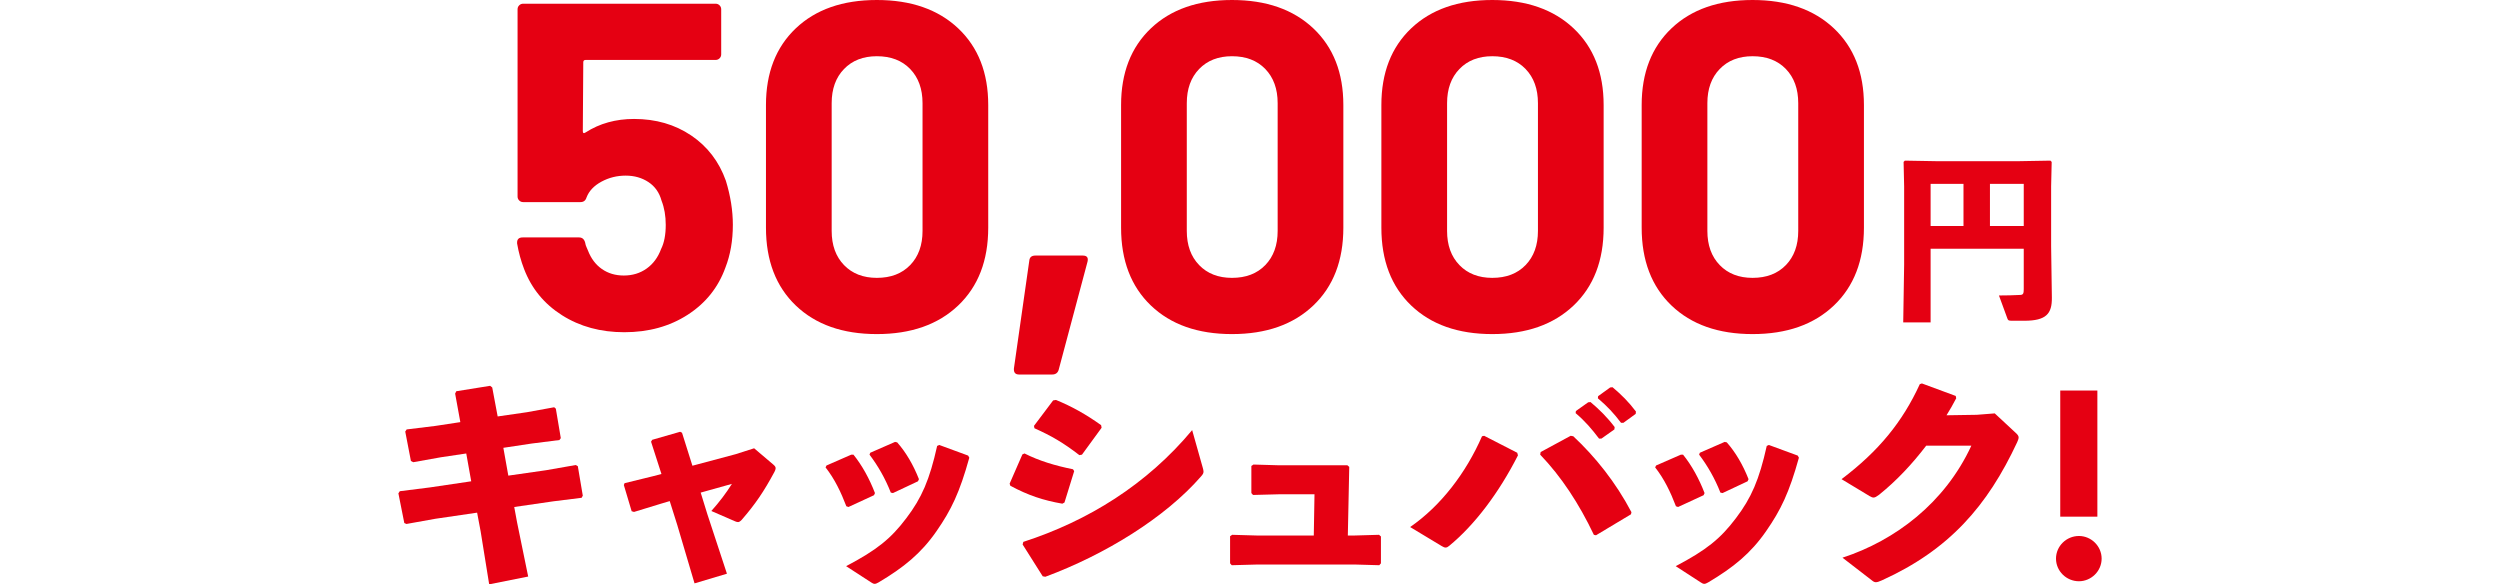 <?xml version="1.0" encoding="UTF-8"?><svg xmlns="http://www.w3.org/2000/svg" viewBox="0 0 338 79"><g id="a"/><g id="b"><g id="c"><g><path d="M99.081,30.406c0,2.136-.337,4.063-1.008,5.779-.967,2.681-2.668,4.806-5.104,6.376-2.436,1.57-5.292,2.356-8.567,2.356-3.192,0-5.996-.763-8.411-2.293-2.415-1.528-4.126-3.612-5.134-6.251-.421-1.089-.735-2.24-.945-3.455v-.126c0-.461,.252-.691,.756-.691h7.623c.42,0,.693,.231,.819,.691,.041,.251,.104,.461,.188,.628,.084,.168,.146,.314,.189,.44,.419,1.09,1.049,1.927,1.89,2.513,.84,.587,1.827,.879,2.961,.879,1.176,0,2.205-.314,3.087-.942,.883-.628,1.533-1.508,1.953-2.639,.42-.837,.63-1.926,.63-3.267,0-1.214-.188-2.303-.566-3.267-.295-1.088-.882-1.926-1.765-2.513-.882-.586-1.911-.879-3.087-.879s-2.268,.273-3.275,.817c-1.009,.545-1.681,1.257-2.017,2.136-.126,.419-.399,.628-.818,.628h-7.749c-.211,0-.389-.073-.536-.22-.147-.147-.22-.324-.22-.534V1.256c0-.209,.072-.387,.22-.534,.147-.147,.325-.22,.536-.22h26.019c.21,0,.388,.074,.535,.22,.147,.147,.221,.325,.221,.534V7.35c0,.21-.073,.388-.221,.534-.147,.147-.325,.22-.535,.22h-17.577c-.21,0-.314,.105-.314,.314l-.063,9.298c0,.294,.126,.356,.378,.188,1.891-1.214,4.073-1.822,6.553-1.822,2.938,0,5.512,.744,7.717,2.23,2.205,1.487,3.77,3.529,4.693,6.125,.631,2.053,.945,4.042,.945,5.968Z" style="fill:#e50012;"/><path d="M107.59,41.305c-2.688-2.576-4.031-6.083-4.031-10.522V14.198c0-4.355,1.343-7.81,4.031-10.366,2.688-2.554,6.342-3.832,10.962-3.832s8.285,1.278,10.994,3.832c2.709,2.555,4.063,6.01,4.063,10.366V30.783c0,4.44-1.354,7.947-4.063,10.522s-6.374,3.864-10.994,3.864-8.274-1.288-10.962-3.864Zm15.467-5.465c1.112-1.152,1.67-2.691,1.67-4.617V13.946c0-1.926-.558-3.465-1.67-4.617-1.113-1.152-2.614-1.728-4.505-1.728-1.849,0-3.329,.576-4.441,1.728-1.113,1.152-1.669,2.692-1.669,4.617V31.222c0,1.927,.556,3.466,1.669,4.617,1.112,1.152,2.593,1.728,4.441,1.728,1.891,0,3.392-.575,4.505-1.728Z" style="fill:#e50012;"/><path d="M137.081,49.818l2.079-14.575c.041-.46,.314-.691,.819-.691h6.426c.545,0,.756,.273,.63,.817l-3.906,14.637c-.126,.418-.42,.628-.882,.628h-4.473c-.504,0-.735-.273-.693-.817Z" style="fill:#e50012;"/><path d="M155.602,41.305c-2.688-2.576-4.031-6.083-4.031-10.522V14.198c0-4.355,1.343-7.81,4.031-10.366,2.688-2.554,6.342-3.832,10.962-3.832s8.285,1.278,10.994,3.832c2.709,2.555,4.063,6.01,4.063,10.366V30.783c0,4.44-1.354,7.947-4.063,10.522s-6.374,3.864-10.994,3.864-8.274-1.288-10.962-3.864Zm15.467-5.465c1.112-1.152,1.67-2.691,1.67-4.617V13.946c0-1.926-.558-3.465-1.67-4.617-1.113-1.152-2.614-1.728-4.505-1.728-1.849,0-3.329,.576-4.441,1.728-1.113,1.152-1.669,2.692-1.669,4.617V31.222c0,1.927,.556,3.466,1.669,4.617,1.112,1.152,2.593,1.728,4.441,1.728,1.891,0,3.392-.575,4.505-1.728Z" style="fill:#e50012;"/><path d="M190.793,41.305c-2.688-2.576-4.031-6.083-4.031-10.522V14.198c0-4.355,1.343-7.81,4.031-10.366,2.688-2.554,6.342-3.832,10.962-3.832s8.285,1.278,10.994,3.832c2.709,2.555,4.063,6.01,4.063,10.366V30.783c0,4.44-1.354,7.947-4.063,10.522s-6.374,3.864-10.994,3.864-8.274-1.288-10.962-3.864Zm15.467-5.465c1.112-1.152,1.67-2.691,1.67-4.617V13.946c0-1.926-.558-3.465-1.67-4.617-1.113-1.152-2.614-1.728-4.505-1.728-1.849,0-3.329,.576-4.441,1.728-1.113,1.152-1.669,2.692-1.669,4.617V31.222c0,1.927,.556,3.466,1.669,4.617,1.112,1.152,2.593,1.728,4.441,1.728,1.891,0,3.392-.575,4.505-1.728Z" style="fill:#e50012;"/><path d="M225.985,41.305c-2.688-2.576-4.031-6.083-4.031-10.522V14.198c0-4.355,1.343-7.81,4.031-10.366,2.688-2.554,6.342-3.832,10.962-3.832s8.285,1.278,10.994,3.832c2.709,2.555,4.063,6.01,4.063,10.366V30.783c0,4.44-1.354,7.947-4.063,10.522s-6.374,3.864-10.994,3.864-8.274-1.288-10.962-3.864Zm15.467-5.465c1.112-1.152,1.67-2.691,1.67-4.617V13.946c0-1.926-.558-3.465-1.67-4.617-1.113-1.152-2.614-1.728-4.505-1.728-1.849,0-3.329,.576-4.441,1.728-1.113,1.152-1.669,2.692-1.669,4.617V31.222c0,1.927,.556,3.466,1.669,4.617,1.112,1.152,2.593,1.728,4.441,1.728,1.891,0,3.392-.575,4.505-1.728Z" style="fill:#e50012;"/><path d="M273.612,33.631h-12.594v9.958h-3.702l.124-7.803v-10.577l-.074-3.319,.174-.173,4.198,.074h11.278l4.198-.074,.174,.173-.075,3.319v8.1l.1,6.936c.025,2.155-.745,3.121-3.726,3.121h-1.64c-.497,0-.547-.049-.646-.297l-1.143-3.121c.721,0,2.261-.025,2.906-.074,.373-.025,.447-.198,.447-.793v-5.449Zm-12.594-3.072h4.446v-5.697h-4.446v5.697Zm8.023-5.697v5.697h4.57v-5.697h-4.57Z" style="fill:#e50012;"/><path d="M66.549,52.383l.735,3.921,3.964-.574,3.677-.669,.224,.191,.671,3.985-.191,.255-3.772,.478-3.804,.574,.671,3.761,5.115-.733,3.996-.701,.287,.159,.672,3.985-.16,.287-3.836,.478-5.274,.765,.383,2.072,1.503,7.332-5.274,1.052-1.151-7.14-.479-2.55-5.658,.829-3.899,.701-.288-.128-.799-4.016,.191-.287,4.06-.51,5.595-.829-.671-3.761-3.421,.51-3.74,.669-.319-.159-.768-3.985,.191-.287,3.9-.478,3.356-.51-.703-3.857,.16-.319,4.571-.733,.287,.223Z" style="fill:#e50012;"/><path d="M91.603,71.095l-1.055-3.347-1.184,.351-3.644,1.115-.32-.095-1.055-3.538,.096-.255,3.9-.956,1.087-.287-1.406-4.367,.159-.255,3.772-1.084,.256,.128,1.406,4.462,5.851-1.562,2.493-.797,2.589,2.199c.224,.191,.32,.319,.32,.51,0,.127-.064,.287-.16,.478-1.438,2.677-2.59,4.367-4.443,6.503-.224,.223-.352,.287-.479,.287s-.224-.032-.384-.095l-3.229-1.403c1.087-1.211,1.981-2.391,2.781-3.666l-4.22,1.18,.895,2.9,2.653,8.065-4.379,1.307-2.302-7.778Z" style="fill:#e50012;"/><path d="M111.743,62.934l3.356-1.467h.287c1.183,1.467,2.174,3.284,2.909,5.196l-.128,.287-3.452,1.594-.288-.095c-.735-1.913-1.566-3.666-2.812-5.259l.128-.255Zm15.248-2.773l3.899,1.434,.16,.287c-1.311,4.718-2.43,7.045-4.443,9.946-2.078,2.996-4.443,4.909-7.832,6.917-.224,.128-.384,.191-.512,.191-.159,0-.287-.064-.479-.191l-3.389-2.199c4.124-2.168,6.042-3.698,8.152-6.503,2.077-2.741,3.133-5.164,4.155-9.754l.288-.128Zm-9.335,1.052l3.356-1.467,.288,.064c1.183,1.339,2.174,3.028,2.941,4.973l-.128,.287-3.389,1.594-.288-.064c-.767-1.945-1.726-3.602-2.877-5.132l.096-.255Z" style="fill:#e50012;"/><path d="M136.502,65.389l1.726-3.953,.288-.128c1.95,.988,4.155,1.657,6.553,2.136l.16,.255-1.311,4.24-.288,.159c-2.557-.446-4.603-1.116-7.032-2.423l-.096-.287Zm26.117-2.136c.063,.223,.096,.382,.096,.51,0,.223-.096,.383-.352,.669-4.827,5.547-12.947,10.551-21.034,13.547l-.353-.064-2.717-4.303,.096-.351c8.759-2.837,16.688-7.746,22.825-15.109l1.438,5.1Zm-22.825-5.674l2.59-3.442,.384-.064c2.109,.86,4.06,1.944,6.105,3.411l.063,.351-2.653,3.634-.352,.064c-2.237-1.721-3.804-2.614-6.073-3.634l-.064-.319Z" style="fill:#e50012;"/><path d="M169.92,72.402h7.704l.096-5.578h-4.699l-3.612,.095-.224-.255v-3.666l.287-.191,3.293,.095h9.398l.256,.223-.192,9.276h.928l3.292-.095,.256,.223v3.634l-.224,.255-3.324-.095h-13.139l-3.484,.095-.224-.255v-3.665l.287-.191,3.325,.095Z" style="fill:#e50012;"/><path d="M200.655,58.918l4.476,2.295,.096,.351c-2.59,5.1-5.882,9.435-9.303,12.241-.191,.159-.319,.223-.479,.223s-.287-.064-.512-.191l-4.283-2.582c4.155-2.869,7.544-7.3,9.718-12.272l.288-.064Zm7.64,2.199l4.061-2.199,.352,.064c2.973,2.773,5.754,6.248,7.863,10.264l-.063,.287-4.731,2.837-.287-.064c-2.015-4.24-4.412-7.874-7.257-10.838l.063-.351Zm4.764-5.546l1.662-1.18,.319-.032c1.183,.988,2.302,2.104,3.261,3.379l-.032,.318-1.758,1.243h-.319c-.991-1.307-1.887-2.359-3.165-3.442l.032-.287Zm3.005-2.008l1.63-1.179,.32-.032c1.183,.988,2.205,2.008,3.164,3.284l-.031,.318-1.663,1.211h-.319c-.991-1.307-1.854-2.231-3.133-3.315l.032-.287Z" style="fill:#e50012;"/><path d="M223.905,62.934l3.356-1.467h.287c1.183,1.467,2.174,3.284,2.909,5.196l-.128,.287-3.452,1.594-.288-.095c-.735-1.913-1.566-3.666-2.812-5.259l.128-.255Zm15.248-2.773l3.899,1.434,.16,.287c-1.311,4.718-2.43,7.045-4.443,9.946-2.078,2.996-4.443,4.909-7.832,6.917-.224,.128-.384,.191-.512,.191-.159,0-.287-.064-.479-.191l-3.389-2.199c4.124-2.168,6.042-3.698,8.152-6.503,2.077-2.741,3.133-5.164,4.155-9.754l.288-.128Zm-9.335,1.052l3.356-1.467,.288,.064c1.183,1.339,2.174,3.028,2.941,4.973l-.128,.287-3.389,1.594-.288-.064c-.767-1.945-1.726-3.602-2.877-5.132l.096-.255Z" style="fill:#e50012;"/><path d="M260.421,60.257c-1.95,2.55-4.028,4.749-6.362,6.63-.352,.255-.543,.383-.767,.383-.128,0-.288-.064-.512-.191l-3.804-2.295c5.019-3.793,8.247-7.746,10.581-12.846l.287-.095,4.571,1.69,.064,.318c-.416,.797-.831,1.53-1.311,2.295l4.092-.064,2.43-.191,2.78,2.582c.288,.255,.448,.446,.448,.669,0,.159-.064,.351-.192,.638-4.027,8.639-9.206,14.568-18.285,18.679-.415,.191-.639,.255-.831,.255-.16,0-.319-.064-.543-.255l-3.964-3.06c7.128-2.327,13.842-7.396,17.422-15.141h-6.105Z" style="fill:#e50012;"/><path d="M284.141,75.525c0,1.69-1.407,3.06-3.069,3.06-1.694,0-3.101-1.371-3.101-3.06s1.406-3.06,3.101-3.06c1.662,0,3.069,1.371,3.069,3.06Zm-.576-5.674h-5.019v-17.054h5.019v17.054Z" style="fill:#e50012;"/></g><rect y="28.151" width="338" height="23.426" style="fill:#e50012; opacity:0;"/></g></g></svg>